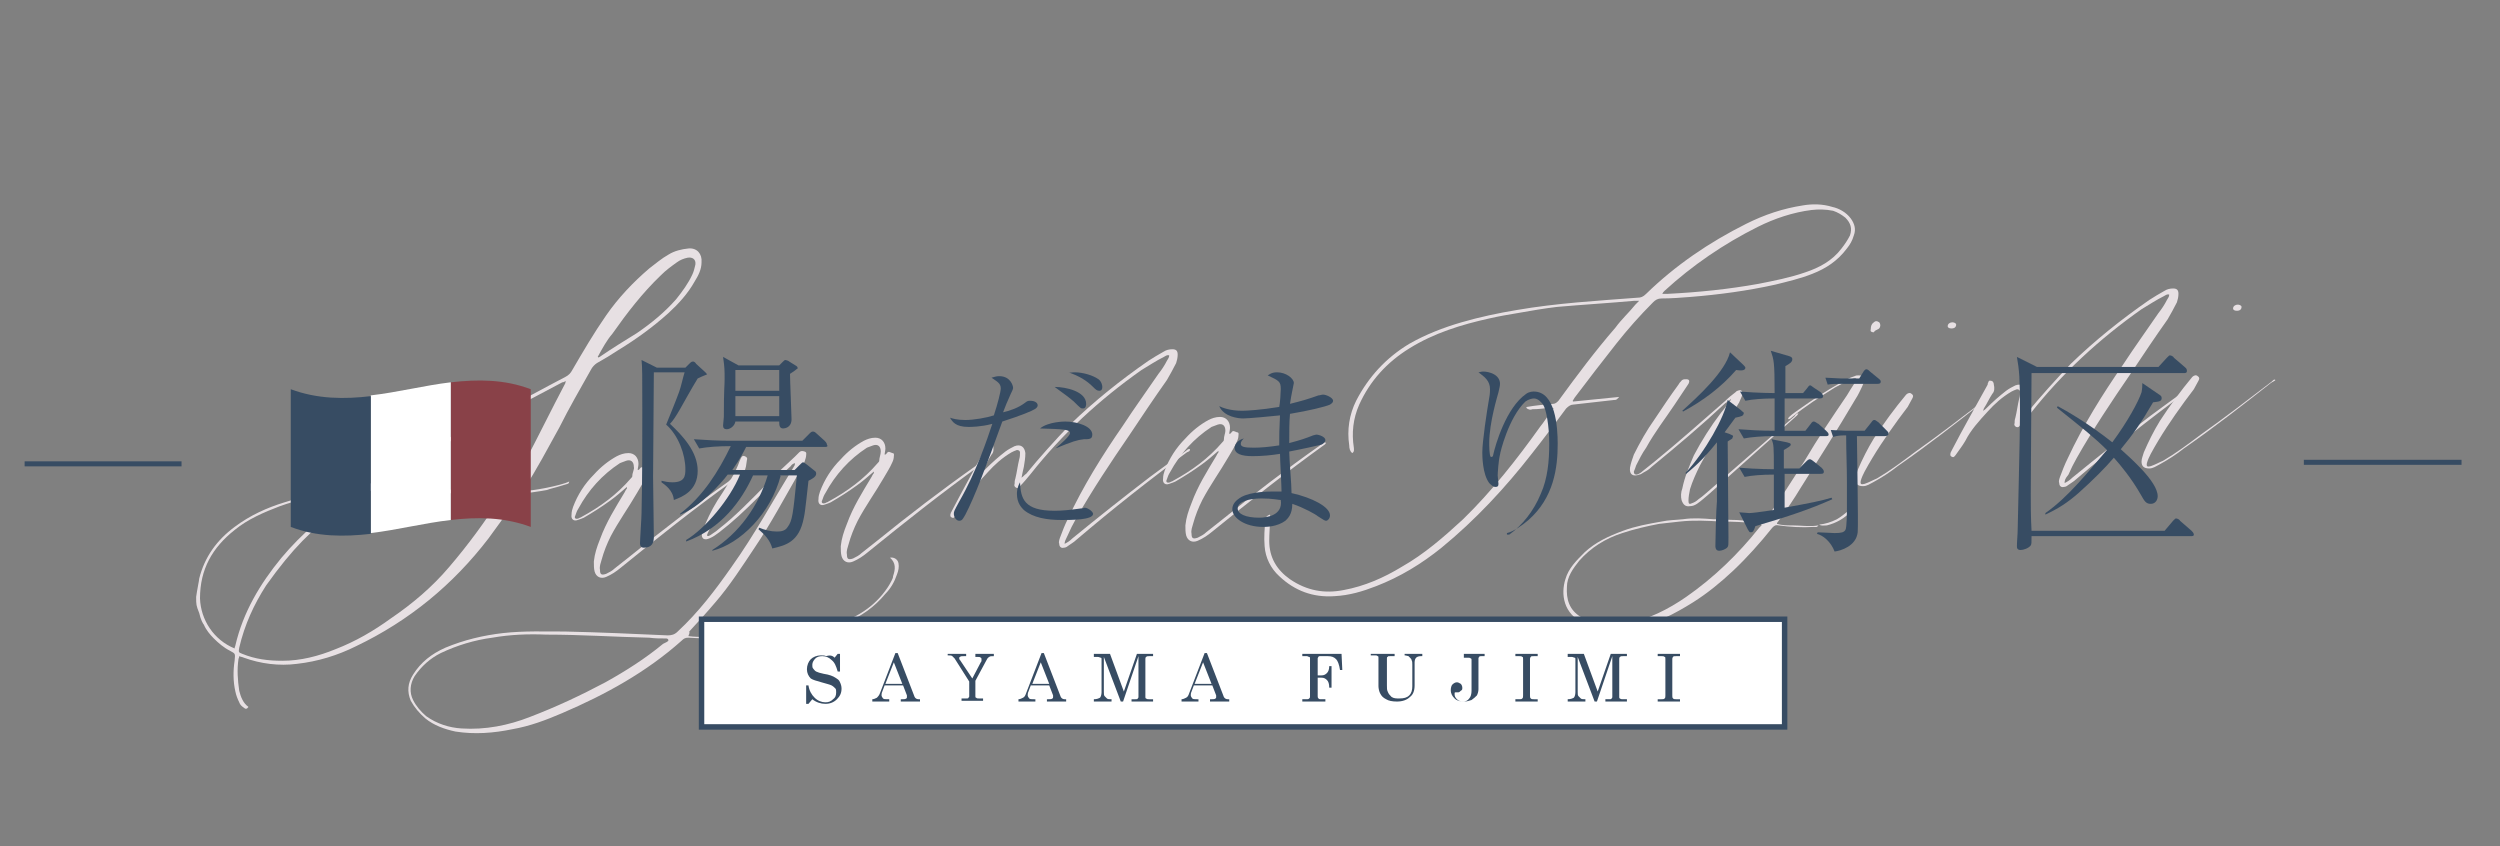 <?xml version="1.0" encoding="utf-8"?>
<!-- Generator: Adobe Illustrator 27.0.0, SVG Export Plug-In . SVG Version: 6.00 Build 0)  -->
<svg version="1.1" id="_レイヤー_2" xmlns="http://www.w3.org/2000/svg" xmlns:xlink="http://www.w3.org/1999/xlink" x="0px"
	 y="0px" viewBox="0 0 325 110" style="enable-background:new 0 0 325 110;" xml:space="preserve">
<rect x="0" y="0" width="325" height="110" fill="#808080" stroke="none"/>
<style type="text/css">
	.st0{fill:#E7E0E3;}
	.st1{fill:#374C63;}
	.st2{fill:none;stroke:#374C63;stroke-width:0.652;stroke-miterlimit:10;}
	.st3{fill:#894148;}
	.st4{fill:#FFFFFF;}
	.st5{fill:#FFFFFF;stroke:#374C63;stroke-width:0.71;stroke-miterlimit:10;}
</style>
<g>
	<g>
		<g>
			<path class="st0" d="M25.5,77.6c0.1-0.8,0.4-2.2,0.4-2.4c0.7-2.8,2.3-5,4.6-6.7c2-1.5,4.2-2.5,6.5-3.2c1.8-0.6,3.6-1,5.4-1.2
				c1.4-0.2,2.9-0.3,4.4-0.5c0.2-0.1,0.4-0.1,0.5-0.2c5.6-3.7,11.6-6.8,17.6-9.9c2.9-1.4,5.7-3,8.6-4.5c0.4-0.2,0.7-0.5,0.9-0.9
				c1.4-2.4,2.8-4.8,4.4-7.1c1.6-2.3,3.5-4.3,5.6-6.1c0.8-0.6,1.6-1.3,2.5-1.8c0.8-0.5,1.7-0.7,2.6-0.8c1.1-0.1,1.8,0.7,1.7,1.8
				c0,0.9-0.4,1.7-0.9,2.5c-0.9,1.6-2.1,2.9-3.4,4.1c-2,1.8-4.2,3.4-6.5,4.8c-0.9,0.6-1.9,1.2-2.8,1.7c-0.3,0.2-0.6,0.5-0.8,0.9
				c-1.4,2.5-2.8,4.9-4.1,7.5c-1.5,2.7-2.9,5.4-4.6,8c0,0.1,0,0.1-0.1,0.2c1,0.1,5-0.7,6-1.2c0,0.1-0.1,0.3-0.2,0.3
				c-0.3,0.1-0.7,0.2-1,0.3c-0.6,0.2-1.2,0.3-1.7,0.5c-1,0.2-2.1,0.3-3.1,0.5c-0.2,0-0.4,0.2-0.5,0.3c-1.3,1.8-2.7,3.7-4,5.5
				C58.9,76,53.2,80.7,46.3,84c-2.4,1.2-5,2-7.7,2.3c-2.3,0.3-4.7,0-6.9-0.8c-0.2-0.1-0.4-0.1-0.6-0.2c0,0.2-0.1,0.3-0.1,0.4
				c-0.2,1.4-0.1,2.7,0.1,4.1c0.2,0.8,0.5,1.6,1.2,2.1c-0.2,0.3-0.4,0.3-0.6,0.1c-0.3-0.2-0.5-0.4-0.6-0.7c-0.2-0.4-0.4-0.9-0.5-1.4
				c-0.3-1.3-0.3-2.7-0.1-4c0.1-1,0.1-0.9-0.6-1.3c-0.8-0.4-1.5-1-2.1-1.6c-0.5-0.5-1-1.1-1.3-1.8c-0.1-0.1-0.4-0.6-0.6-1.5
				C25.5,78.7,25.5,78.6,25.5,77.6z M30.5,84.3c0-0.2,0.1-0.3,0.1-0.4c1-4.3,3.2-8,6-11.4c2.6-3.1,5.7-5.7,9-8.1
				c0.1-0.1,0.3-0.2,0.5-0.3c-0.1,0-0.1-0.1-0.1-0.1c-0.2,0-0.3,0-0.4,0c-0.8,0.1-1.5,0.2-2.3,0.3c-2.3,0.2-4.7,0.7-6.9,1.5
				c-2.1,0.8-4.2,1.7-5.9,3.1c-2.9,2.3-4.5,5.1-4.5,8.9C26.1,80.6,27.8,83.2,30.5,84.3z M65.6,64.2c-0.1,0-0.2,0-0.3,0
				c-1.5,0.1-3.1,0-4.7,0c-2.7-0.1-5.4-0.2-8.1-0.3c-1.4-0.1-2.8-0.1-4.2-0.1c-0.6,0-1.2,0.1-1.7,0.5c-0.8,0.6-1.6,1.2-2.4,1.8
				c-3.7,2.8-6.1,5.1-9.6,10c-1.6,2.5-2.8,5.1-3.5,8.1c-0.1,0.6-0.1,0.6,0.4,0.8c1.7,0.7,3.4,0.9,5.2,0.9c2.4,0,4.7-0.6,6.9-1.5
				c2.6-1,5-2.4,7.2-4c2.8-1.9,5.4-4.1,7.6-6.7c2.4-2.8,4.6-5.8,6.6-8.9C65.4,64.6,65.5,64.4,65.6,64.2z M48.2,63.3
				c0,0.1,0.1,0.1,0.1,0.2c0.4,0,0.7-0.1,1.1-0.1c1.3,0,2.6,0.1,3.8,0.1c2.5,0,4.9,0.1,7.4,0.3c1.5,0.1,3,0.1,4.5,0.1
				c0.6,0,1-0.2,1.3-0.7c0.5-1,1.2-2,1.8-3.1c1.8-3.4,3.5-6.9,5.3-10.3c0-0.1,0-0.2,0.1-0.3c-0.2,0.1-0.3,0.2-0.5,0.2
				c-3.2,1.7-6.4,3.4-9.5,5c-5,2.6-9.9,5.2-14.6,8.2C48.6,63,48.4,63.1,48.2,63.3z M77.7,46.4c0,0,0.1,0,0.1,0.1
				c0.1-0.1,0.2-0.1,0.3-0.2c1.6-1.1,3.1-2,4.7-3c1.9-1.3,3.6-2.7,5.1-4.4c0.8-1,1.6-2.1,2.1-3.2c0.2-0.4,0.3-0.9,0.4-1.3
				c0.1-0.7-0.4-1-1-0.9c-0.5,0.1-1,0.3-1.4,0.6c-0.7,0.5-1.4,1-2.1,1.7c-2.4,2.3-4.4,4.9-6.3,7.6C78.9,44.2,78.3,45.3,77.7,46.4z"
				/>
			<path class="st0" d="M81.5,63.3c-0.8,0.7-1.5,1.3-2.2,1.8c-1.1,0.8-2.2,1.5-3.4,2.2c-0.2,0.1-0.5,0.2-0.8,0.3
				c-0.5,0.2-0.9-0.1-0.8-0.7c0-0.4,0.1-0.7,0.2-1c0.6-1.6,1.5-3,2.7-4.2c0.9-1,1.9-1.8,3-2.4c0.4-0.2,0.9-0.4,1.5-0.4
				c0.8,0,1.3,0.6,1.3,1.4c0,0.3-0.1,0.6-0.1,0.8c0.2,0,0.2-0.1,0.3-0.2c0.2-0.3,0.4-0.1,0.7,0c0.3,0,0.2,0.3,0.2,0.4
				c0,0.3-0.1,0.6-0.2,0.8c-0.3,0.7-0.7,1.3-1.1,2c-1.1,1.9-2.4,3.7-3.4,5.6c-0.5,1-0.9,2-1.2,3.1c-0.1,0.4-0.3,0.8-0.2,1.3
				c0,0.6,0.2,0.7,0.8,0.5c0.4-0.2,0.8-0.4,1.1-0.7c0.6-0.5,1.3-1,1.9-1.5c4.2-3.4,8.5-6.7,12.9-9.8c0.2-0.2,0.4-0.4,0.7-0.4
				c0.1,0.2,0,0.2-0.1,0.3c-5,3.6-9.8,7.4-14.6,11.3c-0.6,0.5-1.2,0.9-1.9,1.2c-0.7,0.3-1.3,0-1.5-0.7c-0.1-0.4-0.1-0.8-0.1-1.3
				c0.1-1,0.4-1.9,0.8-2.9c0.8-2.2,2-4.1,3.2-6.1c0.1-0.2,0.2-0.4,0.3-0.5C81.5,63.5,81.5,63.4,81.5,63.3z M82.4,60.7
				c0-0.7-0.4-1-1-0.8c-0.3,0.1-0.5,0.2-0.8,0.3c-2.3,1.5-4.1,3.5-5.4,5.9c-0.2,0.3-0.3,0.6-0.4,0.9c-0.1,0.2-0.1,0.3,0,0.4
				c0.2,0.1,0.3,0,0.4,0c0.1-0.1,0.3-0.1,0.4-0.2c2.4-1.3,4.6-2.9,6.4-5c0.1-0.1,0.2-0.2,0.2-0.3C82.2,61.4,82.5,61,82.4,60.7z"/>
			<path class="st0" d="M89.5,82.7c0.8,0.1,1.5,0.1,2.3,0.1c2.4,0.1,4.7,0.1,7.1,0c2.9-0.2,5.7-0.5,8.5-1.2c2.8-0.8,5.4-2,7.3-4.3
				c0.5-0.6,0.9-1.2,1.2-1.8c0.1-0.2,0.2-0.4,0.2-0.6c0.3-0.9,0.4-1.7-0.4-2.4c0.5-0.1,1,0.2,1.1,0.7c0.1,0.5,0,1-0.2,1.5
				c-0.3,0.9-0.8,1.8-1.5,2.5c-1.4,1.7-3.2,3-5.3,3.8c-1.8,0.7-3.5,1.2-5.4,1.4c-3.4,0.5-6.9,0.7-10.4,0.7c-1.5-0.1-3-0.1-4.5-0.2
				c-0.4,0-0.6,0.1-0.9,0.4c-4.6,4.1-9.9,7-15.5,9.4c-2.1,0.9-4.2,1.7-6.5,2.1c-2.4,0.5-4.9,0.7-7.4,0.3c-1.4-0.3-2.8-0.8-3.9-1.7
				c-0.8-0.7-1.4-1.4-1.9-2.3c-0.5-1.2-0.4-2.3,0.3-3.4c1-1.6,2.4-2.7,4.2-3.5c2.4-1,4.9-1.6,7.5-1.9c2.7-0.3,5.4-0.2,8.1-0.2
				c4.5,0.1,8.9,0.3,13.3,0.5c0.5,0,0.9-0.1,1.3-0.5c2.7-2.5,4.9-5.4,7-8.4c3-4.2,5.5-8.8,8.2-13.2c0-0.1,0.1-0.2,0-0.3
				c-0.2,0.1-0.4,0.2-0.5,0.4c-1.6,1.4-3,2.9-4.5,4.3c-1.5,1.5-3.1,3-4.8,4.3c-0.4,0.3-0.8,0.6-1.3,0.8c-0.3,0.1-0.5,0.2-0.8,0
				c-0.2-0.2-0.2-0.5-0.1-0.7c0.1-0.5,0.3-0.8,0.4-1.2c0.6-1.4,1.3-2.7,2.2-4c0.6-1,1.4-2.1,1.9-3.3c0.2-0.4,0.3-0.8,0.5-1.2
				c0.1-0.2,0.2-0.4,0.5-0.3c0.3,0.1,0.4,0.3,0.3,0.5c-0.1,0.6-0.1,1.1-0.4,1.6c-1.2,2.4-2.9,4.6-4.2,7c-0.2,0.4-0.5,0.8-0.6,1.2
				c0.2,0.2,0.3,0,0.4,0c0.4-0.3,0.8-0.5,1.1-0.8c2.2-1.7,4.1-3.7,6.1-5.7c1.2-1.3,2.5-2.5,3.8-3.7c0.2-0.2,0.4-0.4,0.6-0.6
				c0.2-0.2,0.4-0.2,0.7-0.1c0.3,0.1,0.2,0.3,0.2,0.5c0,0.2-0.1,0.5-0.2,0.8c-0.2,0.5-0.4,0.9-0.7,1.4c-1.9,3.3-3.7,6.7-5.8,9.8
				c-1.6,2.4-3.2,4.9-5.1,7.1c-1.1,1.3-2.2,2.5-3.4,3.8C89.7,82.4,89.5,82.5,89.5,82.7z M86.9,83.2C86.8,83,86.7,83,86.5,83
				c-0.7,0-1.4,0-2.1-0.1c-4.5-0.1-8.9-0.4-13.4-0.4c-2.4-0.1-4.7,0-7,0.4c-2.3,0.3-4.6,1-6.7,2c-1.4,0.7-2.5,1.7-3.4,3
				c-0.6,1-0.7,2.1-0.2,3.1c0.4,0.8,1,1.5,1.7,2.1c1.4,1,3,1.5,4.6,1.6c3.1,0.2,6.1-0.4,8.9-1.5c3.4-1.3,6.6-2.8,9.8-4.5
				c2.7-1.5,5.2-3.1,7.5-5C86.6,83.5,86.9,83.4,86.9,83.2z"/>
			<path class="st0" d="M113.6,61.3c-0.8,0.7-1.5,1.3-2.2,1.8c-1.1,0.8-2.2,1.5-3.4,2.2c-0.2,0.1-0.5,0.2-0.8,0.3
				c-0.5,0.2-0.9-0.1-0.8-0.7c0-0.4,0.1-0.7,0.2-1c0.6-1.6,1.5-3,2.7-4.2c0.9-1,1.9-1.8,3-2.4c0.4-0.2,0.9-0.4,1.5-0.4
				c0.8,0,1.3,0.6,1.3,1.4c0,0.3-0.1,0.6-0.1,0.8c0.2,0,0.2-0.1,0.3-0.2c0.2-0.3,0.4-0.1,0.7,0c0.3,0,0.2,0.3,0.2,0.4
				c0,0.3-0.1,0.6-0.2,0.8c-0.3,0.7-0.7,1.3-1.1,2c-1.1,1.9-2.4,3.7-3.4,5.6c-0.5,1-0.9,2-1.2,3.1c-0.1,0.4-0.3,0.8-0.2,1.3
				c0,0.6,0.2,0.7,0.8,0.5c0.4-0.2,0.8-0.4,1.1-0.7c0.6-0.5,1.3-1,1.9-1.5c4.2-3.4,8.5-6.7,12.9-9.8c0.2-0.2,0.4-0.4,0.7-0.4
				c0.1,0.2,0,0.2-0.1,0.3c-5,3.6-9.8,7.4-14.6,11.3c-0.6,0.5-1.2,0.9-1.9,1.2c-0.7,0.3-1.3,0-1.5-0.7c-0.1-0.4-0.1-0.8-0.1-1.3
				c0.1-1,0.4-1.9,0.8-2.9c0.8-2.2,2-4.1,3.2-6.1c0.1-0.2,0.2-0.4,0.3-0.5C113.6,61.5,113.6,61.5,113.6,61.3z M114.5,58.7
				c0-0.7-0.4-1-1-0.8c-0.3,0.1-0.5,0.2-0.8,0.3c-2.3,1.5-4.1,3.5-5.4,5.9c-0.2,0.3-0.3,0.6-0.4,0.9c-0.1,0.2-0.1,0.3,0,0.4
				c0.2,0.1,0.3,0,0.4,0c0.1-0.1,0.3-0.1,0.4-0.2c2.4-1.3,4.6-2.9,6.4-5c0.1-0.1,0.2-0.2,0.2-0.3C114.3,59.5,114.5,59.1,114.5,58.7z
				"/>
			<path class="st0" d="M138.4,70.7c0.4-0.2,0.7-0.4,1-0.7c3.3-2.7,6.7-5.4,10.1-8c1.5-1.1,3.1-2.3,4.7-3.4c0.1-0.1,0.3-0.3,0.5-0.2
				c0,0.3-0.2,0.3-0.4,0.4c-4.9,3.6-9.7,7.4-14.4,11.4c-0.3,0.3-0.7,0.5-1.1,0.8c-0.1,0.1-0.3,0.2-0.5,0.2c-0.3,0.1-0.6-0.1-0.6-0.5
				c-0.1-0.2,0-0.5,0.1-0.8c0.3-0.8,0.6-1.6,1-2.4c2-4.3,4.5-8.3,7.2-12.2c1.5-2.3,3.1-4.5,4.6-6.7c0.4-0.5,0.8-1.1,1.1-1.7
				c0.1-0.2,0.3-0.4,0.3-0.7c-0.3-0.1-0.5,0.1-0.7,0.2c-1,0.5-1.9,1.1-2.9,1.7c-5.4,3.8-10.3,8.3-14.4,13.5
				c-0.5,0.6-0.9,1.1-1.4,1.6c-0.1,0.2-0.3,0.3-0.5,0.2c-0.2-0.1-0.3-0.3-0.2-0.5c0-0.2,0-0.4,0.1-0.7c0.2-0.8,0.3-1.7,0.5-2.5
				c0.1-0.3,0.1-0.6,0.1-0.9c0-0.2-0.2-0.3-0.4-0.3c-0.3,0.1-0.5,0.2-0.7,0.3c-1.2,0.7-2.2,1.6-3.1,2.6c-1.1,1.2-2.2,2.4-2.9,3.8
				c-0.4,0.7-0.9,1.3-1.3,1.9c-0.1,0.1-0.2,0.3-0.4,0.2c-0.3-0.1-0.3-0.3-0.2-0.6c0-0.1,0.1-0.1,0.1-0.2c1.5-2.9,3.1-5.7,4.6-8.6
				c0.1,0,0-0.1,0-0.1c0.1-0.2,0.1-0.5,0.4-0.4c0.3,0,0.4,0.3,0.4,0.5c0.1,0.4,0.1,0.9-0.2,1.2c-0.4,0.6-0.7,1.3-1.1,1.9
				c0,0.1-0.1,0.2-0.1,0.3c0.2-0.1,0.3-0.2,0.4-0.3c0.9-0.9,1.7-1.6,2.6-2.3c0.4-0.3,0.8-0.5,1.2-0.7c0.8-0.3,1.3,0.1,1.4,0.9
				c0,0.6-0.1,1.2-0.2,1.8c-0.1,0.4-0.2,0.9-0.3,1.4c0.3-0.2,0.4-0.4,0.6-0.5c1.8-2.2,3.7-4.3,5.7-6.4c3.2-3.1,6.6-5.8,10.2-8.3
				c0.6-0.4,1.3-0.8,2-1.2c0.3-0.2,0.7-0.3,1.1-0.3c0.5,0,0.7,0.2,0.7,0.7c0,0.4-0.1,0.8-0.2,1.1c-0.4,0.8-0.8,1.5-1.2,2.2
				c-1.7,2.4-3.3,4.8-4.9,7.2c-2.4,3.5-4.8,7.1-6.9,10.8c-0.4,0.7-0.8,1.5-1.1,2.2C138.5,70.2,138.4,70.4,138.4,70.7z"/>
			<path class="st0" d="M158.4,58.6c-0.8,0.7-1.5,1.3-2.2,1.8c-1.1,0.8-2.2,1.5-3.4,2.2c-0.2,0.1-0.5,0.2-0.8,0.3
				c-0.5,0.2-0.9-0.1-0.8-0.7c0-0.4,0.1-0.7,0.2-1c0.6-1.6,1.5-3,2.7-4.2c0.9-1,1.9-1.8,3-2.4c0.4-0.2,0.9-0.4,1.5-0.4
				c0.8,0,1.3,0.6,1.3,1.4c0,0.3-0.1,0.6-0.1,0.8c0.2,0,0.2-0.1,0.3-0.2c0.2-0.3,0.4-0.1,0.7,0c0.3,0,0.2,0.3,0.2,0.4
				c0,0.3-0.1,0.6-0.2,0.8c-0.3,0.7-0.7,1.3-1.1,2c-1.1,1.9-2.4,3.7-3.4,5.6c-0.5,1-0.9,2-1.2,3.1c-0.1,0.4-0.3,0.8-0.2,1.3
				c0,0.6,0.2,0.7,0.8,0.5c0.4-0.2,0.8-0.4,1.1-0.7c0.6-0.5,1.3-1,1.9-1.5c4.2-3.4,8.5-6.7,12.9-9.8c0.2-0.2,0.4-0.4,0.7-0.4
				c0.1,0.2,0,0.2-0.1,0.3c-5,3.6-9.8,7.4-14.6,11.3c-0.6,0.5-1.2,0.9-1.9,1.2c-0.7,0.3-1.3,0-1.5-0.7c-0.1-0.4-0.1-0.8-0.1-1.3
				c0.1-1,0.4-1.9,0.8-2.9c0.8-2.2,2-4.1,3.2-6.1c0.1-0.2,0.2-0.4,0.3-0.5C158.4,58.8,158.4,58.7,158.4,58.6z M159.3,56
				c0-0.7-0.4-1-1-0.8c-0.3,0.1-0.5,0.2-0.8,0.3c-2.3,1.5-4.1,3.5-5.4,5.9c-0.2,0.3-0.3,0.6-0.4,0.9c-0.1,0.2-0.1,0.3,0,0.4
				c0.2,0.1,0.3,0,0.4,0c0.1-0.1,0.3-0.1,0.4-0.2c2.4-1.3,4.6-2.9,6.4-5c0.1-0.1,0.2-0.2,0.2-0.3C159.1,56.7,159.3,56.3,159.3,56z"
				/>
			<path class="st0" d="M204.5,52.2c2-0.2,3.9-0.4,6-0.6c-0.1,0.1-0.2,0.2-0.3,0.3c-0.1,0.1-0.3,0.1-0.4,0.1
				c-1.8,0.2-3.5,0.4-5.3,0.6c-0.3,0-0.6,0.2-0.9,0.5c-1.4,1.9-2.9,3.9-4.4,5.8c-3.5,4.5-7.4,8.7-11.8,12.3c-2.6,2.1-5.4,3.8-8.5,5
				c-1.8,0.7-3.5,1.2-5.4,1.3c-2.8,0.2-5.2-0.7-7.2-2.6c-1.1-1-1.8-2.4-1.9-3.9c-0.1-1.2,0-2.3,0.1-3.4c0-0.3,0.2-0.6,0.6-0.7
				c0,0.2,0.1,0.3,0,0.5c0,1-0.1,2-0.1,2.9c0,2.2,1,3.8,2.7,5c2.2,1.5,4.5,1.9,7,1.4c2.7-0.5,5.2-1.6,7.5-3c3-1.7,5.5-3.9,8-6.2
				c3.7-3.6,7-7.8,10-12c0.5-0.6,0.9-1.3,1.4-1.9c0.1-0.2,0.2-0.3,0.4-0.5c-0.3,0-0.4-0.1-0.5-0.1c-0.8,0.1-1.5,0.2-2.3,0.2
				c-0.2,0.1-0.5,0.1-0.8-0.2c0,0,0.1-0.1,0.1-0.1c1.1-0.2,2.3-0.3,3.4-0.4c0.3,0,0.5-0.2,0.7-0.4c2.4-3.3,4.8-6.5,7.4-9.5
				c0.8-1.1,1.8-2,2.6-3c0.2-0.2,0.3-0.3,0.5-0.5c-0.3,0-0.4,0-0.6,0c-3.3,0.3-6.7,0.5-10.1,0.8c-1.7,0.2-3.4,0.5-5.1,0.8
				c-1.2,0.2-2.4,0.4-3.7,0.7c-3.6,0.8-7.2,1.9-10.4,3.9c-2.9,1.8-5.1,4.2-6.5,7.3c-0.8,1.8-1,3.7-0.7,5.6c0,0.2,0.1,0.5-0.2,0.7
				c-0.3-0.2-0.4-0.6-0.4-1c-0.3-2,0-4,0.9-5.8c1.6-3.1,3.9-5.6,6.9-7.4c2.1-1.2,4.4-2.1,6.8-2.8c2.4-0.7,4.8-1.2,7.2-1.6
				c5.2-0.9,10.5-1.2,15.7-1.6c0.4,0,0.7-0.1,1.1-0.5c3.8-3.7,8.2-6.7,13-9.1c2.4-1.2,4.8-2,7.4-2.4c1.2-0.2,2.5-0.2,3.8,0.2
				c0.9,0.2,1.8,0.7,2.4,1.5c0.5,0.7,0.7,1.4,0.4,2.2c-0.2,0.7-0.5,1.2-0.9,1.7c-1.2,1.6-2.7,2.6-4.5,3.3c-1.5,0.6-3.2,1-4.8,1.4
				c-3.6,0.8-7.3,1.3-11,1.6c-1.3,0.1-2.5,0.2-3.8,0.2c-0.5,0-0.8,0.2-1.1,0.5c-1.7,1.7-3.3,3.5-4.8,5.4c-1.8,2.3-3.6,4.6-5.4,7
				c-0.1,0.2-0.2,0.3-0.3,0.5C204.4,52,204.4,52.1,204.5,52.2z M216.1,38.2c0.3,0,0.5,0,0.7,0c4-0.2,7.9-0.6,11.8-1.3
				c2-0.4,4.1-0.8,6.1-1.5c1.8-0.6,3.5-1.5,4.7-3.1c0.4-0.5,0.8-1.1,1.1-1.7c0.3-0.9,0.1-1.6-0.6-2.3c-0.5-0.4-1-0.7-1.6-0.9
				c-1-0.2-1.9-0.2-2.8-0.1c-2.4,0.3-4.8,1.1-7,2.2c-4.4,2.2-8.5,5-12.1,8.3C216.2,38,216.2,38,216.1,38.2z"/>
			<path class="st0" d="M225,51.9c-0.3,0.2-0.5,0.4-0.7,0.5c-3.1,2.9-6.3,5.6-9.6,8.3c-0.3,0.3-0.6,0.5-1,0.7
				c-0.2,0.1-0.4,0.3-0.6,0.3c-0.8,0.3-1.3,0-1.2-0.9c0.1-0.6,0.3-1.1,0.5-1.7c0.8-1.6,1.7-3.2,2.7-4.6c1-1.5,2-3,3.1-4.5
				c0.1-0.2,0.2-0.3,0.3-0.4c0.2-0.3,0.4-0.3,0.7-0.3c0.4,0,0.5,0.2,0.3,0.6c-0.6,0.9-1.2,1.8-1.8,2.7c-1.2,1.8-2.6,3.6-3.7,5.6
				c-0.5,0.7-0.9,1.5-1.3,2.3c-0.1,0.3-0.2,0.6-0.3,0.8c0,0.3,0.1,0.4,0.4,0.4c0.3-0.1,0.6-0.3,0.8-0.5c0.5-0.4,1-0.8,1.5-1.2
				c3.2-2.6,6.2-5.3,9.2-7.9c0.4-0.4,0.9-0.8,1.3-1.1c0.1-0.1,0.2-0.2,0.3-0.2c0.4-0.2,0.7,0,0.6,0.5c-0.1,0.4-0.3,0.7-0.4,1
				c-0.7,1.2-1.6,2.5-2.4,3.7c-1,1.5-1.9,3-2.7,4.5c-0.5,1-1,2.1-1.3,3.1c-0.1,0.5-0.2,1-0.2,1.5c0,0.4,0.1,0.5,0.5,0.3
				c0.3-0.1,0.6-0.3,0.8-0.5c0.6-0.4,1.1-0.9,1.7-1.4c3.6-3.1,7.2-6.3,10.8-9.4c0.1-0.2,0.2-0.3,0.5-0.4c-0.1,0.3-0.3,0.4-0.4,0.5
				c-3.7,3.3-7.4,6.6-11.2,10c-0.5,0.4-1,0.9-1.6,1.3c-0.3,0.2-0.6,0.3-0.9,0.3c-0.6,0.1-0.9-0.2-1.1-0.8c-0.1-0.4-0.1-1,0.1-1.5
				c0.3-1.5,0.9-2.9,1.5-4.3c1-1.9,2.2-3.8,3.5-5.5c0.5-0.6,0.9-1.2,1.3-1.7C225.1,52,225,52,225,51.9z"/>
			<path class="st0" d="M242.3,49.5c0,0.2-0.1,0.5-0.2,0.7c-0.3,0.6-0.5,1.1-0.9,1.7c-2.3,3.9-4.7,7.7-7.1,11.5
				c-0.9,1.5-1.8,2.8-2.8,4.2c-0.1,0.2-0.3,0.3-0.3,0.5c0.7,0.2,1.3,0.2,2,0.2c1.1,0,2.3,0.2,3.4,0c-0.2,0.3-0.4,0.2-0.6,0.2
				c-1.6,0.1-3.1,0-4.6-0.2c-0.4-0.1-0.6,0.1-0.8,0.3c-1.6,2-3.3,3.9-5.1,5.6c-1.6,1.5-3.3,2.9-5.2,4.1c-2.4,1.5-4.9,2.8-7.7,3.4
				c-2.2,0.5-4.4,0.3-6.5-0.7c-2.7-1.2-3-3.8-2.4-5.7c0.4-1.4,1.4-2.4,2.5-3.5c1.4-1.3,3.1-2.1,5-2.8c1.6-0.6,3.3-0.9,5-1.2
				c0.9-0.2,1.9-0.2,2.8-0.3c1.3-0.2,2.6-0.1,3.9,0c1.1,0,2.1,0.1,3.1,0.1c1,0.1,1.9,0.1,2.8,0.2c0.5,0.1,0.8,0,1-0.4
				c1.8-2.4,3.4-5,5-7.5c1.7-2.9,3.6-5.7,5.5-8.5c0.3-0.5,0.6-1,1-1.6c0.1-0.2,0.3-0.3,0.2-0.6c-0.2-0.1-0.4,0-0.6,0.1
				c-0.7,0.3-1.5,0.7-2.2,1.1c-1.9,1.2-3.8,2.4-5.5,3.8c-0.1,0.1-0.3,0.3-0.5,0.3c-0.1-0.1,0-0.2,0.1-0.3c0.4-0.4,0.9-0.7,1.3-1
				c1.7-1.2,3.5-2.4,5.3-3.4c0.6-0.3,1.2-0.7,1.9-0.9c0.2-0.1,0.3-0.1,0.5-0.1C242.1,48.8,242.4,48.9,242.3,49.5z M228.9,68.1
				c-0.2-0.1-0.3-0.1-0.5-0.1c-1.5-0.1-3.1-0.2-4.6-0.2c-1.8-0.1-3.6-0.2-5.4,0c-0.9,0.1-1.8,0.2-2.7,0.3c-1.6,0.3-3.3,0.7-4.8,1.2
				c-2.2,0.7-4.1,1.9-5.6,3.6c-0.8,1-1.6,2.1-1.6,3.4c-0.1,1.6,0.3,3,1.8,3.9c1.9,1.1,3.9,1.4,6,0.9c2.8-0.6,5.4-1.9,7.7-3.5
				c3.6-2.5,6.8-5.6,9.5-9c0.1-0.1,0.2-0.2,0.3-0.3C229,68.3,229,68.2,228.9,68.1z M236.5,68.2c0.8-0.1,1.5-0.3,2.3-0.7
				c0.7-0.4,1.2-0.9,1.9-1.4c0.1,0.1,0,0.2,0,0.3c-0.9,1-2,1.6-3.2,1.9C237.1,68.3,236.8,68.4,236.5,68.2z M244.4,42.5
				c-0.1,0.4-0.6,0.3-0.8,0.7c-0.3,0-0.5-0.1-0.4-0.4c0-0.4,0.1-0.7,0.4-0.9c0.2-0.2,0.4-0.2,0.7,0C244.4,42,244.5,42.3,244.4,42.5z
				"/>
			<path class="st0" d="M258,52.1c-3.7,2.9-7.4,5.8-11.3,8.5c-1,0.8-2.1,1.5-3.2,2.1c-0.4,0.2-0.8,0.5-1.3,0.5c-0.7,0-1-0.3-1-0.9
				c0-0.4,0.2-0.8,0.3-1.2c0.6-1.4,1.3-2.8,2.1-4.1c1.3-2,2.7-3.9,4.2-5.7c0.2-0.2,0.5-0.3,0.7-0.1c0.3,0.2,0.2,0.4,0.1,0.6
				c-0.2,0.4-0.4,0.7-0.6,1.1c-0.4,0.5-0.8,1.1-1.2,1.6c-1.6,2.2-3.1,4.4-4.4,6.8c-0.2,0.4-0.4,0.8-0.5,1.2
				c-0.1,0.5,0.1,0.5,0.5,0.4c0.6-0.2,1.1-0.5,1.6-0.7c1.7-1,3.3-2.2,4.9-3.4c3.1-2.2,6.1-4.5,9.1-6.8c0.2-0.1,0.4-0.5,0.6-0.3
				C258.6,51.8,258.2,51.9,258,52.1z M253.2,42.4c0-0.3,0.3-0.5,0.6-0.5c0.2,0,0.5,0.1,0.5,0.3c0,0.3-0.2,0.5-0.6,0.5
				C253.4,42.7,253.2,42.6,253.2,42.4z"/>
			<path class="st0" d="M268.4,62.8c0.4-0.2,0.7-0.4,1-0.7c3.3-2.7,6.7-5.4,10.1-8c1.5-1.1,3.1-2.3,4.7-3.4c0.1-0.1,0.3-0.3,0.5-0.2
				c0,0.3-0.2,0.3-0.4,0.4c-4.9,3.6-9.7,7.4-14.4,11.4c-0.3,0.3-0.7,0.5-1.1,0.8c-0.1,0.1-0.3,0.2-0.5,0.2c-0.3,0.1-0.6-0.1-0.6-0.5
				c-0.1-0.2,0-0.5,0.1-0.8c0.3-0.8,0.6-1.6,1-2.4c2-4.3,4.5-8.3,7.2-12.2c1.5-2.3,3.1-4.5,4.6-6.7c0.4-0.5,0.8-1.1,1.1-1.7
				c0.1-0.2,0.3-0.4,0.3-0.7c-0.3-0.1-0.5,0.1-0.7,0.2c-1,0.5-1.9,1.1-2.9,1.7c-5.4,3.8-10.3,8.3-14.4,13.5
				c-0.5,0.6-0.9,1.1-1.4,1.6c-0.1,0.2-0.3,0.3-0.5,0.2c-0.2-0.1-0.3-0.3-0.2-0.5c0-0.2,0-0.4,0.1-0.7c0.2-0.8,0.3-1.7,0.5-2.5
				c0.1-0.3,0.1-0.6,0.1-0.9c0-0.2-0.2-0.3-0.4-0.3c-0.3,0.1-0.5,0.2-0.7,0.3c-1.2,0.7-2.2,1.6-3.1,2.6c-1.1,1.2-2.2,2.4-2.9,3.8
				c-0.4,0.7-0.9,1.3-1.3,1.9c-0.1,0.1-0.2,0.3-0.4,0.2c-0.3-0.1-0.3-0.3-0.2-0.6c0-0.1,0.1-0.1,0.1-0.2c1.5-2.9,3.1-5.7,4.7-8.6
				c0,0,0-0.1,0-0.1c0.1-0.2,0.1-0.5,0.4-0.4c0.3,0,0.4,0.3,0.4,0.5c0.1,0.4,0.1,0.9-0.2,1.2c-0.4,0.6-0.7,1.3-1.1,1.9
				c0,0.1-0.1,0.2-0.1,0.3c0.2-0.1,0.3-0.2,0.4-0.3c0.9-0.9,1.7-1.6,2.6-2.3c0.4-0.3,0.8-0.5,1.2-0.7c0.8-0.3,1.3,0.1,1.4,0.9
				c0,0.6-0.1,1.2-0.2,1.8c-0.1,0.4-0.2,0.9-0.3,1.4c0.3-0.2,0.4-0.4,0.6-0.5c1.8-2.2,3.7-4.3,5.7-6.4c3.2-3.1,6.6-5.8,10.2-8.3
				c0.6-0.4,1.3-0.8,2-1.2c0.3-0.2,0.7-0.3,1.1-0.3c0.5,0,0.7,0.2,0.7,0.7c0,0.4-0.1,0.8-0.2,1.1c-0.4,0.8-0.8,1.5-1.2,2.2
				c-1.7,2.4-3.3,4.8-4.9,7.2c-2.4,3.5-4.8,7.1-6.9,10.8c-0.4,0.7-0.8,1.5-1.1,2.2C268.4,62.3,268.4,62.5,268.4,62.8z"/>
			<path class="st0" d="M295.2,49.8c-3.7,2.9-7.4,5.8-11.3,8.5c-1,0.8-2.1,1.5-3.2,2.1c-0.4,0.2-0.8,0.5-1.3,0.5c-0.7,0-1-0.3-1-0.9
				c0-0.4,0.2-0.8,0.3-1.2c0.6-1.4,1.3-2.8,2.1-4.1c1.3-2,2.7-3.9,4.2-5.7c0.2-0.2,0.5-0.3,0.7-0.1c0.3,0.2,0.2,0.4,0.1,0.6
				c-0.2,0.4-0.4,0.7-0.6,1.1c-0.4,0.5-0.8,1.1-1.2,1.6c-1.6,2.2-3.1,4.4-4.4,6.8c-0.2,0.4-0.4,0.8-0.5,1.2
				c-0.1,0.5,0.1,0.5,0.5,0.4c0.6-0.2,1.1-0.5,1.6-0.7c1.7-1,3.3-2.2,4.9-3.4c3.1-2.2,6.1-4.5,9.1-6.8c0.2-0.1,0.4-0.5,0.6-0.3
				C295.8,49.5,295.3,49.7,295.2,49.8z M290.3,40.1c0-0.3,0.3-0.5,0.6-0.5c0.2,0,0.5,0.1,0.5,0.3c0,0.3-0.2,0.5-0.6,0.5
				C290.5,40.4,290.3,40.3,290.3,40.1z"/>
		</g>
		<g>
			<path class="st1" d="M90.7,49.2c-0.8,1.3-1.9,3.3-2.3,4c-0.4,0.7-0.9,1.5-1.3,1.9c1.6,1.5,3.6,3.6,3.6,6.1c0,2.6-2,3.4-3.1,3.8
				c-0.1-1.3-1.2-2-1.6-2.3v-0.2c0.4,0.1,0.9,0.2,1.4,0.2c1.6,0,1.7-0.8,1.7-1.7c0-1.9-0.9-4.4-2.5-5.8c0.3-0.7,1.5-3.7,1.7-4.3
				c0.2-0.5,0.5-1.9,0.7-2.5h-4c0,1-0.1,11.9-0.1,13.6l0.1,7.8c0,0.7-0.2,1.4-1.3,1.4c-0.3,0-0.5-0.2-0.5-0.5c0-0.6,0.2-3.4,0.2-4
				c0.1-4.4,0.1-8.8,0.1-13.1c0-4.9,0-5.9-0.1-6.8l2,1h3.7l0.5-0.5c0.2-0.2,0.3-0.3,0.5-0.3c0.1,0,0.3,0.1,0.4,0.3l1.2,1.1
				c0.1,0.1,0.2,0.2,0.2,0.3C92.1,48.6,91.3,48.9,90.7,49.2z M107.3,58.1H97c-0.3,0.6-0.8,1.6-1.8,3h8.1l0.6-0.6
				c0.3-0.3,0.4-0.4,0.5-0.4c0.1,0,0.2,0.1,0.5,0.3l1,0.8c0.2,0.1,0.2,0.3,0.2,0.4c0,0.4-0.6,0.7-1,0.9c-0.1,0.7-0.4,4-0.6,4.8
				c-0.6,3.2-2.4,3.6-4.1,4c-0.3-1.1-1-1.8-1.8-2.5l0.1-0.2c0.7,0.3,1.5,0.5,2.3,0.5c0.6,0,1.1-0.1,1.4-0.6c0.6-0.8,0.7-1.6,1.2-6.7
				h-2.1c-1.3,5-5.3,8.9-8.9,9.8v-0.1c3.5-2.2,6-5.7,7.2-9.7h-1.9c-1.5,3.3-4.1,6.9-8.7,8.6v-0.2c2.5-1.5,5.7-5.3,7-8.5h-1.6
				c-0.9,1.2-3.7,4.3-6.2,5.2v-0.1c3-2.3,5-5.5,6.6-8.8c-1.6,0-3,0.1-4.1,0.3l-0.7-1.2c1.4,0.1,3.2,0.2,4.7,0.2h9.4l0.9-0.9
				c0.2-0.2,0.3-0.3,0.5-0.3c0.2,0,0.4,0.2,0.5,0.3l1,0.9c0.1,0.1,0.3,0.3,0.3,0.5C107.7,58.1,107.4,58.1,107.3,58.1z M102.7,48.6
				c0,0.8,0.2,5.3,0.2,5.9c0,1.1-0.9,1.2-1.1,1.2c-0.5,0-0.5-0.5-0.5-0.9h-5.7c-0.1,0.6-0.7,1-1.1,1c-0.4,0-0.5-0.2-0.5-0.5
				c0-0.2,0.1-0.9,0.1-1.1c0-3.7,0.1-4,0.1-4.9c0-1.2,0-1.5-0.2-2.9l2,1.1h5.3l0.4-0.4c0.2-0.2,0.3-0.3,0.4-0.3
				c0.1,0,0.4,0.1,0.5,0.2l0.8,0.5c0.2,0.1,0.3,0.2,0.3,0.4C103.5,48,103.5,48.1,102.7,48.6z M101.3,48.1h-5.7v2.7h5.7V48.1z
				 M101.3,51.5h-5.7v2.6h5.7V51.5z"/>
			<path class="st1" d="M133.2,52.4c0.4-0.3,0.4-0.3,0.8-0.3c0.4,0,0.9,0.2,0.9,0.6c0,0.2-0.2,0.4-0.4,0.5c-0.3,0.2-1.7,0.8-4.2,1.6
				c-2.2,6.1-3.6,9.8-4.8,12.1c-0.3,0.5-0.4,0.8-0.8,0.8c-0.4,0-0.7-0.5-0.7-0.9c0-0.3,0-0.3,0.7-1.6c2.3-4,3.7-8.3,4.3-10.1
				c-1.5,0.4-2.8,0.4-3.1,0.4c-1.7,0-2.1-0.7-2.4-1.2c0.3,0.1,0.9,0.3,2,0.3c1.1,0,2.8-0.3,3.7-0.6c0.5-1.5,0.9-3.1,0.9-3.5
				c0-0.7-0.5-0.9-1.2-1.4c0.4-0.1,0.6-0.2,1-0.2c1.5,0,1.8,1.3,1.8,1.5c0,0.1,0,0.2-0.3,0.8c-0.5,1.1-0.7,1.6-1,2.4
				C131.3,53.4,132.4,53,133.2,52.4z M137.1,66.4c0.9,0,2-0.1,3.4-0.3c0.4,0,0.4-0.1,0.5-0.1c0.4,0,1.1,0.5,1.1,0.8
				c0,0.8-2.8,0.8-4.1,0.8c-1.9,0-3.7-0.3-4.9-1.3c-0.3-0.3-0.9-0.9-0.9-2.1c0-0.2,0-0.8,0.4-1.5C132.7,64.8,133.1,66.4,137.1,66.4z
				 M137.2,58.3c0.5-0.4,1.9-1.6,1.9-2c0-0.5-0.9-0.5-3.9-0.6c1.1-0.9,3.2-0.9,3.3-0.9c1.5,0,3.5,0.6,3.5,1.7c0,0.6-0.4,0.6-1.1,0.6
				C140,57.2,139.4,57.4,137.2,58.3L137.2,58.3z M141.2,52.5c0,0.1,0,0.6-0.4,0.6c-0.3,0-0.3,0-1.2-0.9c-0.7-0.6-1-0.8-2.5-1.9
				C138.6,50.3,141.2,50.9,141.2,52.5z M139.7,48.4c1.1,0,2.4,0.4,3.1,0.9c0.4,0.3,0.5,0.8,0.5,1c0,0.3-0.1,0.5-0.4,0.5
				c-0.3,0-0.5-0.2-0.7-0.4c-1-1-1.9-1.5-3.3-2C139.1,48.5,139.3,48.4,139.7,48.4z"/>
			<path class="st1" d="M166.5,50.6c0-1-0.2-1.1-1.7-1.8c0.2-0.1,0.5-0.4,1.2-0.4c1.2,0,2.2,0.8,2.2,1.4c0,0-0.1,0.5-0.2,1
				c-0.1,0.5-0.2,1-0.3,1.7c1.6-0.4,2.3-0.6,3.7-1.1c0.2,0,0.4-0.1,0.6-0.1c0.4,0,1.3,0.4,1.3,0.8c0,0.3-0.3,0.4-0.4,0.5
				c-0.7,0.3-2.8,0.8-5.2,1.2c-0.1,1-0.1,2.4-0.1,3.8c1.5-0.4,2.1-0.6,3.1-1c0.1,0,0.3-0.1,0.4-0.1c0.4,0,1.2,0.3,1.2,0.7
				c0,0.3-0.3,0.5-0.5,0.6c-0.4,0.1-2.6,0.6-4.2,0.9c0,1,0.3,4.2,0.3,5.4c2.7,0.6,5,1.8,5,2.9c0,0.4-0.3,0.7-0.5,0.7
				c-0.2,0-0.3-0.1-1.1-0.6c-0.2-0.2-1.8-1.1-3.3-1.6c0,1.4-0.6,1.9-0.9,2.2c-1.1,0.8-2.5,0.8-2.9,0.8c-2.4,0-4-1.2-4-2.3
				c0-0.7,0.5-1.2,1.2-1.6c1.3-0.7,3.6-0.7,4-0.7c0.5,0,0.9,0,1.2,0c0-0.8-0.2-4.2-0.2-4.9c-1.2,0.2-2.4,0.3-3.6,0.3
				c-1.4,0-2.3-0.3-2.3-1.1c0-0.4,0.4-1,1.2-1.2c-0.2,0.2-0.4,0.4-0.4,0.7c0,0.4,0.5,0.5,1.7,0.5c0.9,0,2-0.1,3.3-0.3
				c0-1.3,0-2,0.1-3.9c-0.9,0.1-4.1,0.4-4.8,0.4c-0.6,0-2.5-0.2-3.1-1.6c0.4,0.2,1.4,0.6,3,0.6c0.5,0,2.4-0.1,4.8-0.5
				C166.4,52.5,166.5,51,166.5,50.6z M164,64.8c-1.6,0-3.1,0.4-3.1,1.3c0,0.7,1,1.2,2.8,1.2c1,0,3.1-0.3,2.8-2.3
				C166.2,65,165.5,64.8,164,64.8z"/>
			<path class="st1" d="M196.2,69.5c1.7-1.2,3.2-3.1,4.1-5.3c0.9-2,1.1-4.3,1.1-6.5c0-2.4-0.4-4.5-0.8-5.1c-0.3-0.4-0.7-0.8-1.2-0.8
				c-0.2,0-0.7,0.1-1.1,0.4c-2.2,2.1-3.3,6.7-3.3,6.9c-0.2,0.8-0.3,2.4-0.3,2.7c0,0.2,0.1,1,0.1,1.1c0,0.3-0.1,0.4-0.4,0.4
				c-0.3,0-0.6-0.3-0.8-0.5c-0.9-1.2-0.9-3.6-0.9-4c0-1.4,0.6-5.4,0.9-7.1c0.1-0.5,0.1-0.9,0.1-1.1c0-1.1-0.7-1.6-1.5-2.2
				c0.2,0,0.3-0.1,0.6-0.1c0.8,0,2.2,0.4,2.2,1.6c0,0.3-0.1,0.6-0.2,1.1c-0.1,0.4-1.2,3.9-1.2,6.6c0,0.3,0,1.6,0.2,1.8
				c0,0,0.1,0,0.1,0c0.1,0,0.2-0.1,0.2-0.2c0.3-1.4,1.7-6.2,4.3-8c0.4-0.3,0.9-0.3,1-0.3c2.8,0,3.1,4.6,3.1,6.8c0,3.1-0.5,7-3.8,9.9
				c-0.7,0.6-1.9,1.5-2.8,1.7V69.5z"/>
			<path class="st1" d="M225.7,48.1c-1.9,2.2-4.3,4-6.9,5.4l-0.1-0.1c2-1.8,5.6-5.1,6.2-7.6l1.7,1.6c0.1,0.1,0.3,0.3,0.3,0.4
				C226.9,48.2,226.3,48.2,225.7,48.1z M225.6,54.3c-0.6,0.8-0.9,1.2-1.4,1.9l0.6,0.2c0.4,0.2,0.5,0.2,0.5,0.3
				c0,0.1-0.1,0.2-0.1,0.3c-0.1,0.1-0.5,0.3-0.6,0.4c0,1.8,0.1,10.5,0.1,12.5c0,0.9,0,1-0.1,1.2c-0.2,0.3-0.8,0.5-1.1,0.5
				c-0.5,0-0.5-0.5-0.5-0.6c0-0.8,0.1-4.9,0.2-5.8c0-0.9,0-1.6,0-7.7c-2,2.5-3.3,3.5-4,4.1l-0.1-0.1c2.6-2.8,5.1-7.3,5.5-9.5
				l1.7,1.3c0.3,0.3,0.4,0.3,0.4,0.4C226.6,54.1,226.5,54.1,225.6,54.3z M237.3,56.7h-7c-1,0-2.6,0.1-3.6,0.3l-0.7-1.2
				c1.4,0.1,2.8,0.2,4.7,0.2v-4.2c-1.5,0-2.9,0.1-3.8,0.3l-0.7-1.2c2.4,0.2,4.5,0.2,4.5,0.2c0-4.1-0.1-4.3-0.5-5.5l2.4,0.7
				c0.3,0.1,0.4,0.2,0.4,0.4c0,0.4-0.4,0.6-0.9,0.9c0,0.6,0,3,0,3.5h2.3l0.5-0.6c0.2-0.3,0.3-0.4,0.4-0.4c0.1,0,0.1,0,0.5,0.3
				l0.9,0.6c0.1,0.1,0.3,0.3,0.3,0.5c0,0.3-0.3,0.3-0.5,0.3H232v4.2h2.7l0.7-0.9c0.2-0.3,0.3-0.3,0.4-0.3c0.2,0,0.5,0.3,0.6,0.3
				l1,0.9c0.2,0.2,0.3,0.3,0.3,0.4C237.8,56.7,237.5,56.7,237.3,56.7z M228.2,68.4c-0.2,0.6-0.3,0.8-0.6,0.8c-0.2,0-0.2-0.1-0.4-0.4
				l-1.1-2.2c0.2,0,1.1,0.1,1.3,0.1c0.3,0,1.2-0.1,3.2-0.4c0-0.7,0-4,0-4.6c-1.5,0-2.9,0.1-3.8,0.3l-0.7-1.2
				c2.3,0.2,4.5,0.2,4.5,0.2c0-2.9,0-3.2-0.3-3.9l2,0.4c0.3,0.1,0.5,0.1,0.5,0.3c0,0.2-0.4,0.4-0.9,0.7c0,0.5,0,1.6,0,2.4h2l0.9-0.9
				c0.3-0.3,0.4-0.3,0.5-0.3c0.1,0,0.4,0.2,0.5,0.3l1,0.8c0.1,0.1,0.3,0.3,0.3,0.5c0,0.3-0.2,0.3-0.5,0.3H232c0,1.2,0,3.3,0,4.4
				c3.3-0.6,4.8-0.9,6.1-1.3l0.1,0.2C235.3,66.2,232.6,67.1,228.2,68.4z M245,56.7h-3.6c0,1.8,0.2,11.4,0.1,12.5
				c-0.2,1.8-2.2,2.4-3,2.5c-0.5-1.3-1.5-2.1-2.3-2.3l0.1-0.2c0.3,0,2,0.1,2.2,0.1c0.9,0,1.2-0.1,1.4-0.4c0.2-0.3,0.2-2.4,0.2-3
				c0-1.1,0-2.2,0-3.2c0-2-0.1-4-0.1-6.1c-0.4,0-1.1,0-1.7,0.2l-0.3-0.9c0.4,0,1.5,0.1,2,0.1h2.4l0.8-1c0.3-0.4,0.3-0.4,0.5-0.4
				c0.1,0,0.2,0.1,0.5,0.3l1,1c0.3,0.3,0.3,0.3,0.3,0.5C245.5,56.6,245.3,56.7,245,56.7z M244.1,49.9h-4.9c-0.5,0-1.1,0-1.6,0.1
				l-0.3-0.9c0.5,0,1.6,0.1,2,0.1h2.4l0.5-0.8c0.1-0.2,0.3-0.4,0.4-0.4c0.1,0,0.2,0,0.5,0.3l1.1,0.9c0.1,0.1,0.3,0.2,0.3,0.4
				C244.5,49.8,244.4,49.9,244.1,49.9z"/>
			<path class="st1" d="M284.8,69.7h-20.7c0,0.9,0,1-0.1,1.2c-0.3,0.4-1,0.6-1.3,0.6c-0.5,0-0.5-0.3-0.5-0.5c0-0.6,0.1-1.6,0.1-2.2
				c0-0.8,0.3-11.9,0.3-15.2c0-4.5-0.1-5.5-0.4-7.2l2.6,1.3h15.8l1.1-1.2c0.3-0.3,0.3-0.3,0.4-0.3c0.2,0,0.5,0.2,0.5,0.3l1.4,1.2
				c0.1,0.1,0.3,0.2,0.3,0.5c0,0.3-0.2,0.3-0.4,0.3h-19.8c0,0.4-0.1,13.3-0.1,15.8c0,1.1,0,3,0.1,4.7h17.3l1.1-1.3
				c0.3-0.3,0.3-0.3,0.4-0.3c0.2,0,0.5,0.2,0.5,0.3l1.5,1.3c0.1,0.1,0.3,0.3,0.3,0.5C285.2,69.7,285,69.7,284.8,69.7z M279.9,52.3
				c-1.5,2.6-2.7,4.3-4.2,6.1c1.2,1.1,4.8,4.2,4.8,6.1c0,0.5-0.3,1-0.9,1c-0.6,0-0.8-0.3-1.3-1.2c-1.2-2.1-2.6-3.8-3.5-4.8
				c-1.1,1.3-2.7,2.9-4.6,4.6c-1.5,1.3-2.6,2-4.3,2.8l0-0.2c3-2.1,5.5-5.3,8-8.2c-1.6-1.6-3-2.7-6.5-5.5l0.1-0.2
				c1.1,0.6,3.8,2.1,7.1,4.7c2-2.7,3.4-5.3,3.8-6.5c0.1-0.5,0.1-0.9,0.1-1.2l2.2,1.5c0.2,0.1,0.3,0.3,0.3,0.3
				C281.1,52.2,280.7,52.2,279.9,52.3z"/>
		</g>
		<g>
			<line class="st2" x1="3.2" y1="60.3" x2="23.6" y2="60.3"/>
			<line class="st2" x1="299.5" y1="60.1" x2="320" y2="60.1"/>
		</g>
		<g>
			<path class="st3" d="M58.6,49.7c3.5-0.4,7-0.4,10.4,0.9c0,6,0,11.9,0,17.9c-3.5-1.3-7-1.3-10.4-0.9
				C58.6,61.6,58.6,55.6,58.6,49.7z"/>
			<path class="st4" d="M48.2,51.4c3.5-0.4,7-1.3,10.4-1.7c0,6,0,11.9,0,17.9c-3.5,0.4-7,1.3-10.4,1.7
				C48.2,63.3,48.2,57.4,48.2,51.4z"/>
			<path class="st1" d="M37.8,50.6c3.5,1.3,7,1.3,10.4,0.9c0,6,0,11.9,0,17.9c-3.5,0.4-7,0.4-10.4-0.9
				C37.8,62.5,37.8,56.5,37.8,50.6z"/>
		</g>
	</g>
	<g>
		<rect x="91.2" y="80.5" class="st5" width="140.8" height="14"/>
		<g>
			<path class="st1" d="M108.5,85.5l0.4-0.5h0.3l0,2.3h-0.3c-0.2-0.7-0.4-1.2-0.8-1.5c-0.3-0.3-0.7-0.5-1.2-0.5
				c-0.4,0-0.7,0.1-0.9,0.3c-0.2,0.2-0.4,0.5-0.4,0.8c0,0.2,0,0.4,0.1,0.5c0.1,0.1,0.2,0.3,0.4,0.4c0.2,0.1,0.5,0.2,1,0.3
				c0.7,0.1,1.2,0.3,1.5,0.5c0.3,0.2,0.5,0.3,0.6,0.6c0.1,0.2,0.2,0.5,0.2,0.8c0,0.6-0.2,1-0.6,1.4c-0.4,0.4-0.9,0.6-1.5,0.6
				c-0.6,0-1.2-0.2-1.7-0.6l-0.5,0.6h-0.3v-2.4h0.3c0.1,0.7,0.4,1.2,0.8,1.6s0.9,0.6,1.4,0.6c0.4,0,0.7-0.1,1-0.4
				c0.3-0.2,0.4-0.5,0.4-0.9c0-0.2,0-0.4-0.1-0.5c-0.1-0.1-0.3-0.3-0.5-0.4c-0.2-0.1-0.6-0.2-1.3-0.4c-0.7-0.2-1.1-0.3-1.4-0.5
				c-0.3-0.3-0.5-0.7-0.5-1.2c0-0.5,0.2-1,0.5-1.3c0.3-0.3,0.8-0.5,1.3-0.5c0.3,0,0.5,0,0.7,0.1C108,85.1,108.3,85.3,108.5,85.5z"/>
			<path class="st1" d="M116.4,84.9h0.3l2.2,5.7c0.1,0.2,0.3,0.3,0.5,0.3h0.2v0.3h-2.5v-0.3h0.2c0.3,0,0.4,0,0.5-0.1
				c0.1,0,0.1-0.1,0.1-0.2c0,0,0-0.1,0-0.2l-0.5-1.3H115l-0.3,0.8c-0.1,0.2-0.1,0.4-0.1,0.5c0,0.1,0.1,0.3,0.2,0.4
				c0.1,0.1,0.3,0.1,0.6,0.1h0.2v0.3h-2.2v-0.3c0.2,0,0.4-0.1,0.6-0.2c0.1-0.1,0.3-0.3,0.4-0.6L116.4,84.9z M116.2,86.1l-1.1,2.8
				h2.2L116.2,86.1z"/>
			<path class="st1" d="M122.9,85h2.7v0.3h-0.3c-0.3,0-0.4,0-0.5,0.1c-0.1,0-0.1,0.1-0.1,0.2c0,0.1,0,0.1,0.1,0.2l1.6,2.4l1.1-2.1
				c0.1-0.1,0.1-0.2,0.1-0.3c0-0.1,0-0.3-0.1-0.3c-0.1-0.1-0.2-0.1-0.4-0.1h-0.3V85h2.4v0.3c-0.3,0-0.5,0-0.6,0.1
				c-0.2,0.1-0.3,0.3-0.4,0.5l-1.4,2.6v2c0,0.1,0,0.2,0.1,0.2c0.1,0.1,0.2,0.1,0.4,0.1h0.5v0.3h-2.8v-0.3h0.6c0.2,0,0.3,0,0.3-0.1
				c0.1-0.1,0.1-0.1,0.1-0.2v-1.9l-1.9-3c-0.1-0.1-0.2-0.2-0.3-0.3c-0.1-0.1-0.3-0.1-0.6-0.1V85z"/>
			<path class="st1" d="M135.4,84.9h0.3l2.2,5.7c0.1,0.2,0.3,0.3,0.5,0.3h0.2v0.3h-2.5v-0.3h0.2c0.3,0,0.4,0,0.5-0.1
				c0.1,0,0.1-0.1,0.1-0.2c0,0,0-0.1,0-0.2l-0.5-1.3h-2.4l-0.3,0.8c-0.1,0.2-0.1,0.4-0.1,0.5c0,0.1,0.1,0.3,0.2,0.4
				c0.1,0.1,0.3,0.1,0.6,0.1h0.2v0.3h-2.2v-0.3c0.2,0,0.4-0.1,0.6-0.2s0.3-0.3,0.4-0.6L135.4,84.9z M135.3,86.1l-1.1,2.8h2.2
				L135.3,86.1z"/>
			<path class="st1" d="M142.2,85h2.1l1.8,4.9l1.7-4.9h2.1v0.3h-0.5c-0.2,0-0.3,0-0.4,0.1c-0.1,0.1-0.1,0.1-0.1,0.3v4.9
				c0,0.1,0,0.2,0.1,0.2c0.1,0.1,0.2,0.1,0.4,0.1h0.5v0.3h-2.8v-0.3h0.5c0.2,0,0.3,0,0.3-0.1c0.1-0.1,0.1-0.1,0.1-0.2v-5.3l-2,5.9
				h-0.3l-2.2-5.8v4.5c0,0.3,0,0.5,0.1,0.6c0.1,0.1,0.2,0.2,0.3,0.3c0.1,0.1,0.3,0.1,0.6,0.1v0.3h-2.3v-0.3c0.4,0,0.6-0.1,0.8-0.2
				c0.1-0.1,0.2-0.4,0.2-0.7v-4.3c0-0.1,0-0.2-0.1-0.2c-0.1,0-0.2-0.1-0.4-0.1h-0.5V85z"/>
			<path class="st1" d="M156.6,84.9h0.3l2.2,5.7c0.1,0.2,0.3,0.3,0.5,0.3h0.2v0.3h-2.5v-0.3h0.2c0.3,0,0.4,0,0.5-0.1
				c0.1,0,0.1-0.1,0.1-0.2c0,0,0-0.1,0-0.2l-0.5-1.3h-2.4l-0.3,0.8c-0.1,0.2-0.1,0.4-0.1,0.5c0,0.1,0.1,0.3,0.2,0.4
				c0.1,0.1,0.3,0.1,0.6,0.1h0.2v0.3h-2.2v-0.3c0.2,0,0.4-0.1,0.6-0.2s0.3-0.3,0.4-0.6L156.6,84.9z M156.4,86.1l-1.1,2.8h2.2
				L156.4,86.1z"/>
			<path class="st1" d="M169.4,85h5l0.1,2.1h-0.3c-0.1-0.7-0.3-1.2-0.5-1.4c-0.3-0.3-0.6-0.4-1.1-0.4h-1c-0.1,0-0.2,0-0.2,0.1
				c0,0-0.1,0.1-0.1,0.2v2.2h0.5c0.3,0,0.5-0.1,0.7-0.3c0.2-0.2,0.3-0.5,0.3-0.9h0.3v2.8h-0.3c0-0.5-0.1-0.8-0.3-1
				c-0.2-0.2-0.4-0.3-0.7-0.3h-0.5v2.4c0,0.1,0,0.2,0.1,0.3c0.1,0.1,0.2,0.1,0.3,0.1h0.6v0.3h-3v-0.3h0.6c0.1,0,0.2,0,0.3-0.1
				c0.1-0.1,0.1-0.1,0.1-0.3v-4.9c0-0.1,0-0.2-0.1-0.2c-0.1,0-0.2-0.1-0.3-0.1h-0.6V85z"/>
			<path class="st1" d="M178.4,85h2.9v0.3h-0.6c-0.2,0-0.3,0-0.3,0.1c-0.1,0-0.1,0.1-0.1,0.2v3.5c0,0.4,0,0.6,0.1,0.8
				c0.1,0.3,0.3,0.5,0.5,0.7c0.3,0.2,0.6,0.2,1,0.2c0.6,0,1-0.1,1.3-0.4c0.3-0.3,0.4-0.7,0.4-1.2v-2.8c0-0.3,0-0.4-0.1-0.6
				c0-0.1-0.1-0.2-0.2-0.3c-0.1-0.1-0.1-0.1-0.2-0.2c-0.1,0-0.3-0.1-0.5-0.1V85h2.3v0.3h-0.2c-0.3,0-0.5,0.1-0.6,0.2
				c-0.1,0.1-0.2,0.3-0.2,0.6v3c0,0.7-0.2,1.2-0.6,1.5c-0.4,0.4-1,0.6-1.7,0.6c-0.6,0-1.1-0.1-1.4-0.3c-0.4-0.2-0.6-0.4-0.8-0.8
				c-0.1-0.2-0.2-0.6-0.2-0.9v-3.7c0-0.1,0-0.2-0.1-0.2c-0.1-0.1-0.2-0.1-0.3-0.1h-0.6V85z"/>
			<path class="st1" d="M190.3,85h2.7v0.3h-0.4c-0.2,0-0.3,0-0.3,0.1c-0.1,0.1-0.1,0.1-0.1,0.2v4c0,0.3-0.1,0.6-0.2,0.8
				c-0.2,0.2-0.4,0.4-0.7,0.6c-0.3,0.1-0.6,0.2-1,0.2c-0.5,0-0.9-0.1-1.2-0.4c-0.3-0.3-0.5-0.6-0.5-1.1c0-0.3,0.1-0.6,0.2-0.7
				c0.2-0.2,0.4-0.3,0.6-0.3c0.2,0,0.3,0.1,0.5,0.2c0.1,0.1,0.2,0.3,0.2,0.5c0,0.2,0,0.3-0.2,0.4c-0.1,0.1-0.2,0.2-0.3,0.2
				c-0.1,0-0.1,0-0.2,0c-0.1,0-0.1,0-0.2,0c0,0-0.1,0-0.1,0.1c0,0,0,0.1,0,0.2c0,0.2,0.1,0.4,0.3,0.6c0.2,0.2,0.5,0.3,0.8,0.3
				c0.3,0,0.6-0.1,0.8-0.4c0.2-0.2,0.3-0.6,0.3-1v-4c0-0.1,0-0.2-0.1-0.2c-0.1-0.1-0.2-0.1-0.4-0.1h-0.5V85z"/>
			<path class="st1" d="M197,85h2.9v0.3h-0.5c-0.2,0-0.4,0-0.4,0.1c-0.1,0.1-0.1,0.2-0.1,0.3v4.7c0,0.2,0,0.3,0.1,0.4
				c0.1,0.1,0.2,0.1,0.4,0.1h0.5v0.3H197v-0.3h0.5c0.2,0,0.3,0,0.4-0.1s0.1-0.2,0.1-0.4v-4.7c0-0.2,0-0.3-0.1-0.3
				c-0.1-0.1-0.2-0.1-0.4-0.1H197V85z"/>
			<path class="st1" d="M203.8,85h2.1l1.8,4.9l1.7-4.9h2.1v0.3H211c-0.2,0-0.3,0-0.4,0.1c-0.1,0.1-0.1,0.1-0.1,0.3v4.9
				c0,0.1,0,0.2,0.1,0.2c0.1,0.1,0.2,0.1,0.4,0.1h0.5v0.3h-2.8v-0.3h0.5c0.2,0,0.3,0,0.3-0.1c0.1-0.1,0.1-0.1,0.1-0.2v-5.3l-2,5.9
				h-0.3l-2.2-5.8v4.5c0,0.3,0,0.5,0.1,0.6c0.1,0.1,0.2,0.2,0.3,0.3c0.1,0.1,0.3,0.1,0.6,0.1v0.3h-2.3v-0.3c0.4,0,0.6-0.1,0.8-0.2
				c0.1-0.1,0.2-0.4,0.2-0.7v-4.3c0-0.1,0-0.2-0.1-0.2c-0.1,0-0.2-0.1-0.4-0.1h-0.5V85z"/>
			<path class="st1" d="M215.5,85h2.9v0.3h-0.5c-0.2,0-0.4,0-0.4,0.1c-0.1,0.1-0.1,0.2-0.1,0.3v4.7c0,0.2,0,0.3,0.1,0.4
				c0.1,0.1,0.2,0.1,0.4,0.1h0.5v0.3h-2.9v-0.3h0.5c0.2,0,0.3,0,0.4-0.1s0.1-0.2,0.1-0.4v-4.7c0-0.2,0-0.3-0.1-0.3
				c-0.1-0.1-0.2-0.1-0.4-0.1h-0.5V85z"/>
		</g>
	</g>
</g>
</svg>
